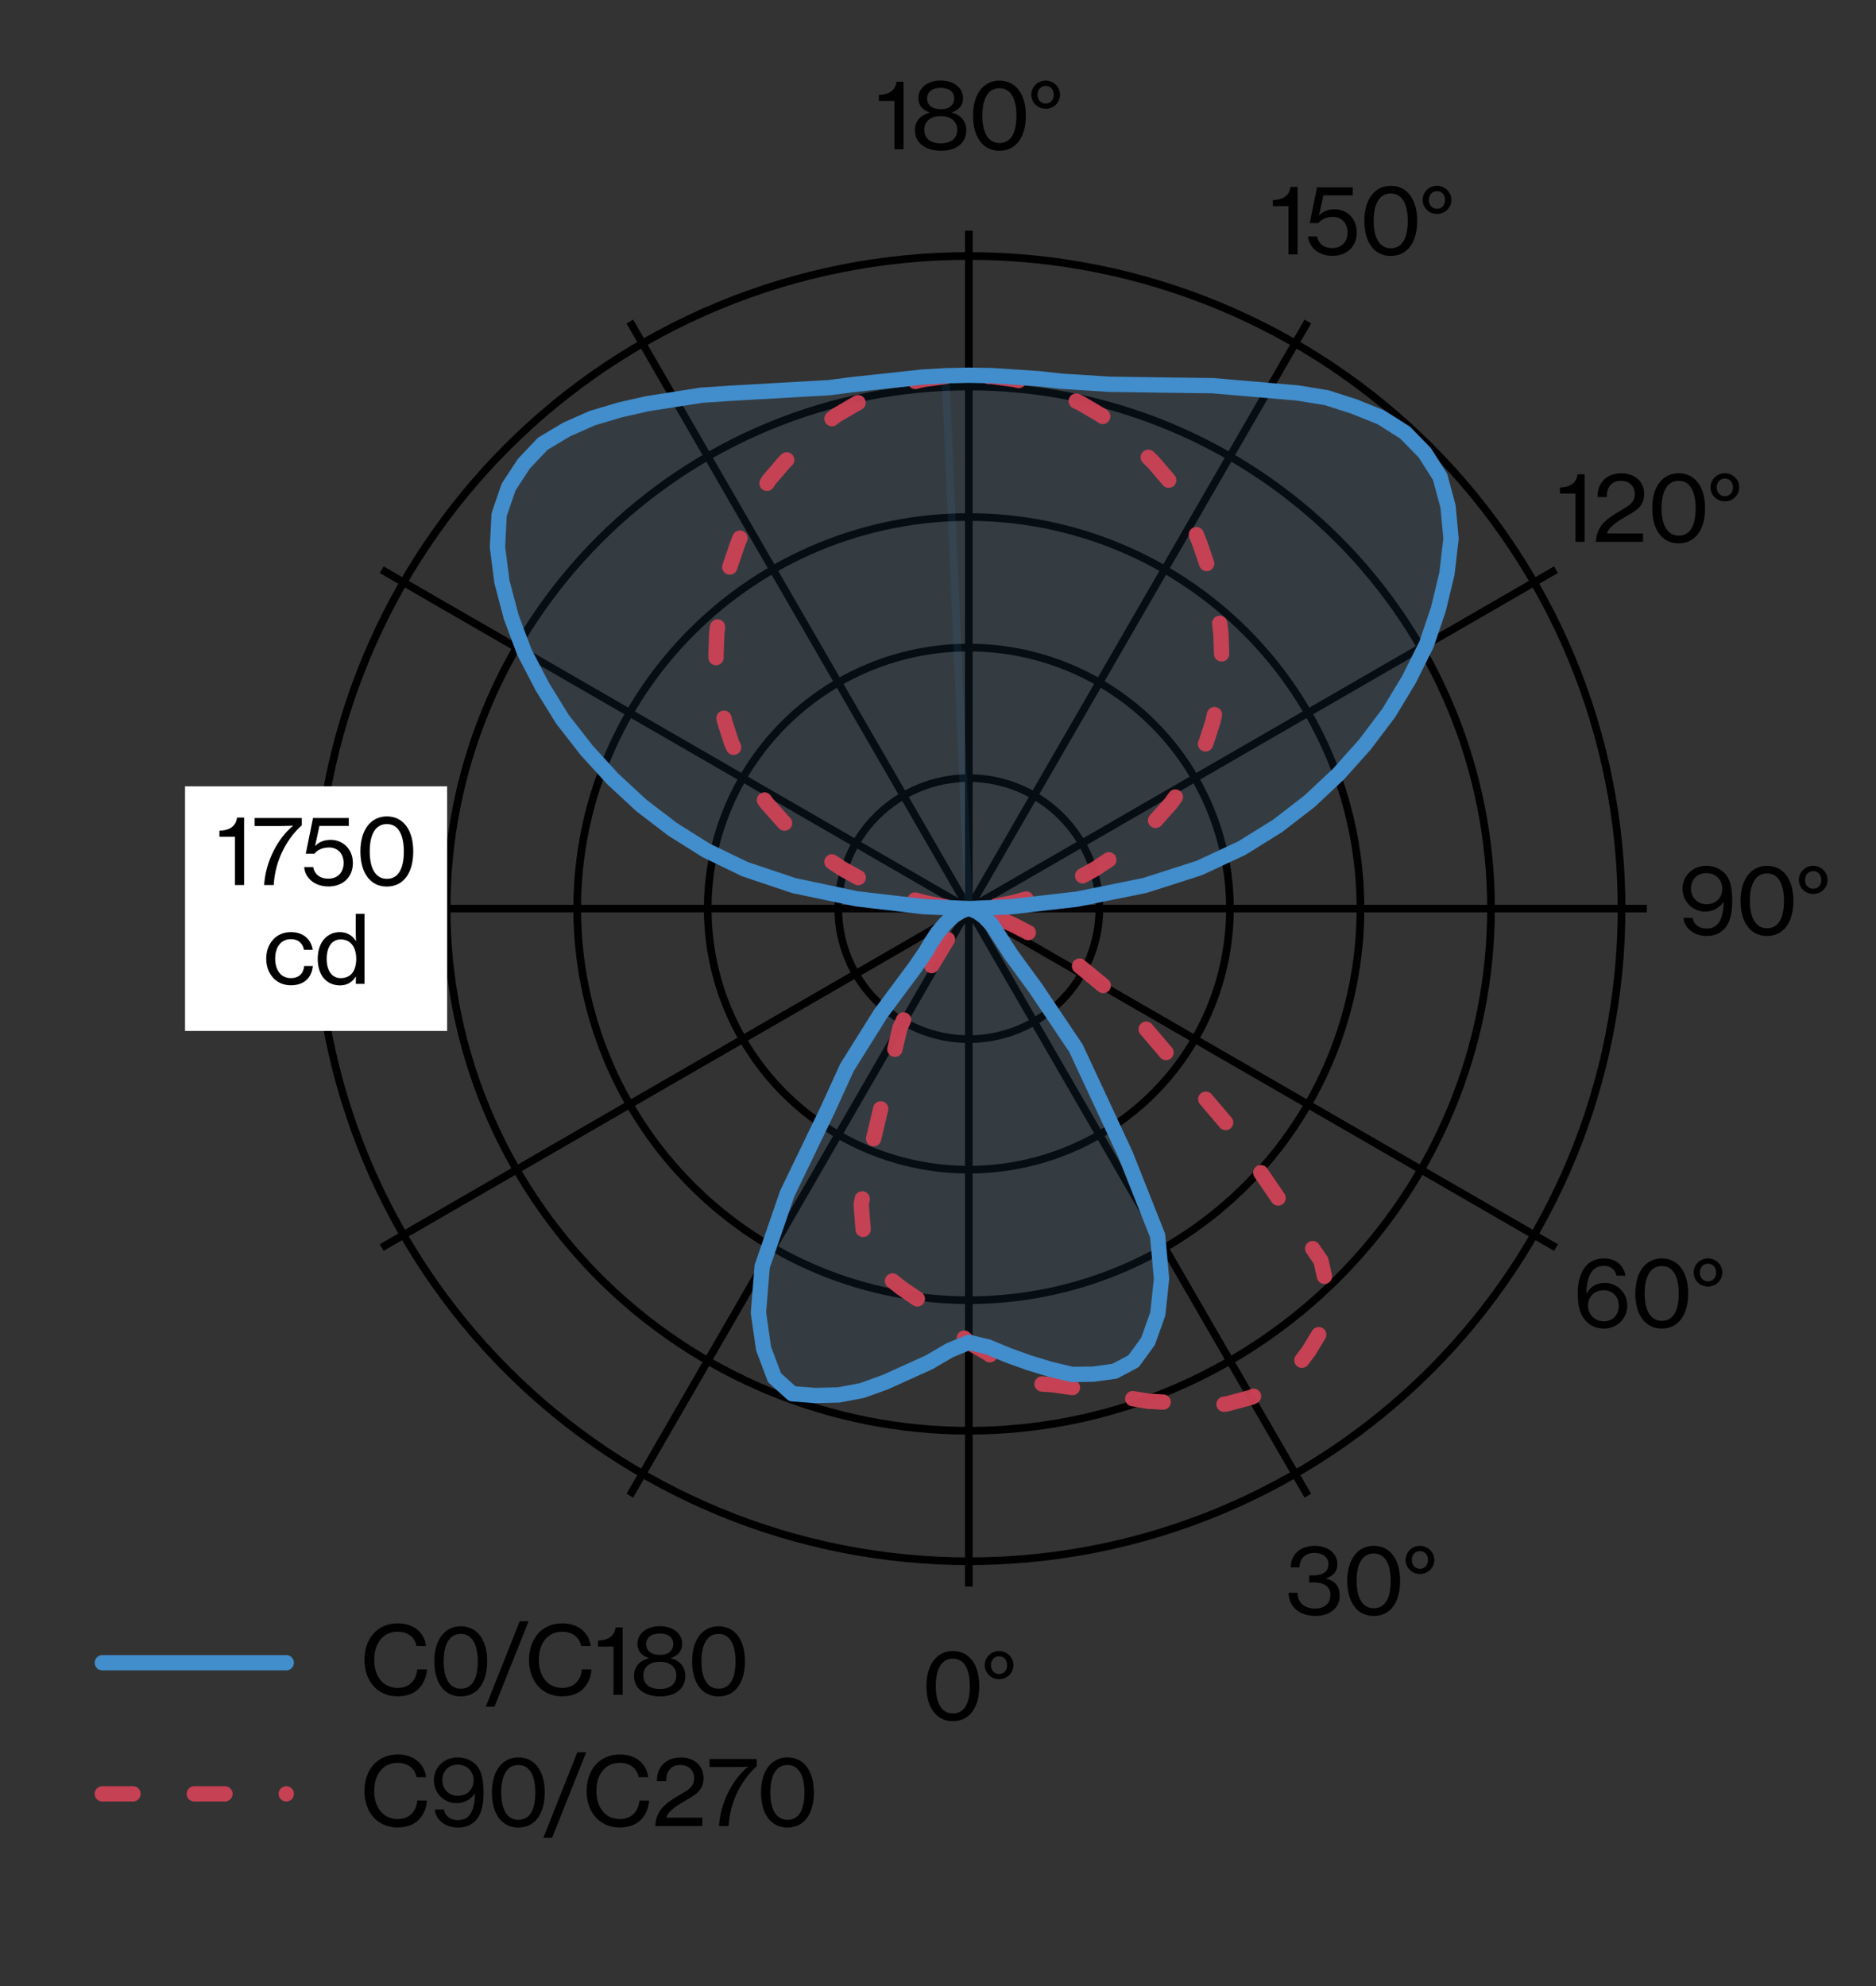 <?xml version="1.0" encoding="utf-8" standalone="no"?>
<!DOCTYPE svg PUBLIC "-//W3C//DTD SVG 1.1//EN"
  "http://www.w3.org/Graphics/SVG/1.1/DTD/svg11.dtd">
<svg xmlns:xlink="http://www.w3.org/1999/xlink" width="244.8pt" height="259.2pt" viewBox="0 0 244.8 259.2" xmlns="http://www.w3.org/2000/svg" version="1.1">
 <rect x="0" y="0" width="244.8" height="259.2" fill="#333333" stroke="none"/>
 <defs>
  <style type="text/css">*{stroke-linejoin: round; stroke-linecap: butt}</style>
 </defs>
 <g id="figure_1">
  <g id="axes_1">
   <g id="matplotlib.axis_1">
    <g id="xtick_1">
     <g id="line2d_1">
      <path d="M 126.422 118.585 
L 126.422 207.063 
" clip-path="url(#p88e55bfd1d)" style="fill: none; stroke: #000000; stroke-linecap: square"/>
     </g>
     <g id="text_1">
      <!-- 0° -->
      <g transform="translate(120.24 224.435) scale(0.12 -0.12)">
       <defs>
        <path id="NHaasGroteskTXPro-55Rg-30" d="M 2131 -102 
C 3277 -102 3930 832 3930 2285 
C 3930 3770 3232 4666 2138 4666 
C 1050 4666 339 3757 339 2285 
C 339 832 1005 -102 2131 -102 
z
M 2138 422 
C 1357 422 973 1152 973 2285 
C 973 3430 1357 4147 2138 4147 
C 2912 4147 3290 3418 3290 2285 
C 3290 1133 2931 422 2138 422 
z
" transform="scale(0.016)"/>
        <path id="NHaasGroteskTXPro-55Rg-b0" d="M 1222 2752 
C 1766 2752 2202 3174 2202 3706 
C 2202 4237 1766 4666 1222 4666 
C 685 4666 250 4237 250 3706 
C 250 3174 685 2752 1222 2752 
z
M 1222 3104 
C 896 3104 672 3360 672 3706 
C 672 4045 896 4307 1222 4307 
C 1562 4307 1773 4045 1773 3706 
C 1773 3360 1562 3104 1222 3104 
z
" transform="scale(0.016)"/>
       </defs>
       <use xlink:href="#NHaasGroteskTXPro-55Rg-30"/>
       <use xlink:href="#NHaasGroteskTXPro-55Rg-b0" transform="translate(64.825 0)"/>
      </g>
     </g>
    </g>
    <g id="xtick_2">
     <g id="line2d_2">
      <path d="M 126.422 118.585 
L 170.661 195.209 
" clip-path="url(#p88e55bfd1d)" style="fill: none; stroke: #000000; stroke-linecap: square"/>
     </g>
     <g id="text_2">
      <!-- 30° -->
      <g transform="translate(167.801 210.706) scale(0.12 -0.12)">
       <defs>
        <path id="NHaasGroteskTXPro-55Rg-33" d="M 2003 -102 
C 2931 -102 3654 390 3654 1280 
C 3654 1869 3373 2272 2739 2438 
L 2739 2458 
C 3187 2605 3494 2899 3494 3411 
C 3494 4198 2816 4666 1958 4666 
C 941 4666 333 4058 326 3200 
L 922 3200 
C 928 3770 1299 4186 1939 4186 
C 2470 4186 2893 3898 2893 3418 
C 2893 2944 2541 2656 1862 2656 
L 1581 2656 
L 1581 2182 
L 1869 2182 
C 2605 2182 3021 1888 3021 1331 
C 3021 710 2592 403 1984 403 
C 1248 403 800 806 781 1478 
L 179 1478 
C 186 973 384 576 717 307 
C 1043 38 1491 -102 2003 -102 
z
" transform="scale(0.016)"/>
       </defs>
       <use xlink:href="#NHaasGroteskTXPro-55Rg-33"/>
       <use xlink:href="#NHaasGroteskTXPro-55Rg-30" transform="translate(61.3 0)"/>
       <use xlink:href="#NHaasGroteskTXPro-55Rg-b0" transform="translate(126.125 0)"/>
      </g>
     </g>
    </g>
    <g id="xtick_3">
     <g id="line2d_3">
      <path d="M 126.422 118.585 
L 203.046 162.824 
" clip-path="url(#p88e55bfd1d)" style="fill: none; stroke: #000000; stroke-linecap: square"/>
     </g>
     <g id="text_3">
      <!-- 60° -->
      <g transform="translate(205.233 173.196) scale(0.12 -0.12)">
       <defs>
        <path id="NHaasGroteskTXPro-55Rg-36" d="M 2138 -102 
C 3014 -102 3712 602 3706 1466 
C 3699 2317 3027 3002 2189 3002 
C 1638 3002 1235 2784 934 2285 
L 922 2285 
C 954 3469 1280 4160 2138 4160 
C 2650 4160 2925 3808 2970 3494 
L 3578 3494 
C 3494 4058 3040 4666 2125 4666 
C 1536 4666 1094 4435 794 4026 
C 493 3610 339 3014 339 2304 
C 339 1389 499 768 973 333 
C 1248 64 1626 -102 2138 -102 
z
M 2125 390 
C 1510 390 1037 826 1037 1453 
C 1037 2086 1472 2502 2106 2502 
C 2688 2502 3130 2074 3130 1446 
C 3130 819 2701 390 2125 390 
z
" transform="scale(0.016)"/>
       </defs>
       <use xlink:href="#NHaasGroteskTXPro-55Rg-36"/>
       <use xlink:href="#NHaasGroteskTXPro-55Rg-30" transform="translate(62.6 0)"/>
       <use xlink:href="#NHaasGroteskTXPro-55Rg-b0" transform="translate(127.425 0)"/>
      </g>
     </g>
    </g>
    <g id="xtick_4">
     <g id="line2d_4">
      <path d="M 126.422 118.585 
L 214.9 118.585 
" clip-path="url(#p88e55bfd1d)" style="fill: none; stroke: #000000; stroke-linecap: square"/>
     </g>
     <g id="text_4">
      <!-- 90° -->
      <g transform="translate(218.963 121.957) scale(0.12 -0.12)">
       <defs>
        <path id="NHaasGroteskTXPro-55Rg-39" d="M 1952 -102 
C 2406 -102 2784 32 3059 288 
C 3501 685 3686 1357 3686 2266 
C 3686 3264 3520 3917 3002 4314 
C 2733 4518 2381 4666 1926 4666 
C 992 4666 301 3968 307 3104 
C 314 2246 992 1555 1837 1555 
C 2374 1555 2797 1798 3091 2202 
L 3104 2202 
C 3078 1485 2963 998 2701 710 
C 2522 506 2278 403 1939 403 
C 1357 403 1050 749 992 1126 
L 371 1126 
C 429 454 1050 -102 1952 -102 
z
M 1920 2054 
C 1344 2054 883 2496 883 3117 
C 883 3744 1312 4173 1926 4173 
C 2528 4173 3008 3744 3008 3117 
C 3008 2490 2586 2054 1920 2054 
z
" transform="scale(0.016)"/>
       </defs>
       <use xlink:href="#NHaasGroteskTXPro-55Rg-39"/>
       <use xlink:href="#NHaasGroteskTXPro-55Rg-30" transform="translate(62.6 0)"/>
       <use xlink:href="#NHaasGroteskTXPro-55Rg-b0" transform="translate(127.425 0)"/>
      </g>
     </g>
    </g>
    <g id="xtick_5">
     <g id="line2d_5">
      <path d="M 126.422 118.585 
L 203.046 74.346 
" clip-path="url(#p88e55bfd1d)" style="fill: none; stroke: #000000; stroke-linecap: square"/>
     </g>
     <g id="text_5">
      <!-- 120° -->
      <g transform="translate(203.029 70.718) scale(0.12 -0.12)">
       <defs>
        <path id="NHaasGroteskTXPro-55Rg-31" d="M 1331 0 
L 1952 0 
L 1952 4589 
L 1472 4589 
C 1389 3923 851 3706 275 3693 
L 275 3283 
L 1331 3283 
L 1331 0 
z
" transform="scale(0.016)"/>
        <path id="NHaasGroteskTXPro-55Rg-32" d="M 256 0 
L 3456 0 
L 3456 570 
L 1011 570 
L 1024 621 
C 1203 1094 1824 1440 2298 1728 
C 2982 2118 3539 2413 3539 3258 
C 3539 4064 2938 4659 2003 4659 
C 1504 4659 1069 4506 787 4205 
C 512 3923 365 3558 365 3046 
L 998 3046 
C 998 3430 1075 3680 1254 3866 
C 1421 4051 1645 4147 1952 4147 
C 2534 4147 2899 3782 2899 3245 
C 2899 2720 2566 2490 1997 2163 
C 1562 1901 1088 1638 742 1254 
C 467 941 282 550 256 0 
z
" transform="scale(0.016)"/>
       </defs>
       <use xlink:href="#NHaasGroteskTXPro-55Rg-31"/>
       <use xlink:href="#NHaasGroteskTXPro-55Rg-32" transform="translate(39.4 0)"/>
       <use xlink:href="#NHaasGroteskTXPro-55Rg-30" transform="translate(99.325 0)"/>
       <use xlink:href="#NHaasGroteskTXPro-55Rg-b0" transform="translate(164.15 0)"/>
      </g>
     </g>
    </g>
    <g id="xtick_6">
     <g id="line2d_6">
      <path d="M 126.422 118.585 
L 170.661 41.961 
" clip-path="url(#p88e55bfd1d)" style="fill: none; stroke: #000000; stroke-linecap: square"/>
     </g>
     <g id="text_6">
      <!-- 150° -->
      <g transform="translate(165.575 33.209) scale(0.12 -0.12)">
       <defs>
        <path id="NHaasGroteskTXPro-55Rg-35" d="M 1862 -96 
C 2810 -96 3514 512 3514 1491 
C 3514 2496 2784 3072 2016 3072 
C 1549 3072 1216 2925 960 2662 
L 947 2662 
L 1242 4019 
L 3238 4019 
L 3238 4557 
L 806 4557 
L 314 2131 
L 902 2131 
C 1075 2349 1395 2554 1901 2554 
C 2445 2554 2886 2163 2886 1504 
C 2886 858 2483 435 1850 435 
C 1229 435 909 762 813 1222 
L 205 1222 
C 262 486 902 -96 1862 -96 
z
" transform="scale(0.016)"/>
       </defs>
       <use xlink:href="#NHaasGroteskTXPro-55Rg-31"/>
       <use xlink:href="#NHaasGroteskTXPro-55Rg-35" transform="translate(39.4 0)"/>
       <use xlink:href="#NHaasGroteskTXPro-55Rg-30" transform="translate(98.4 0)"/>
       <use xlink:href="#NHaasGroteskTXPro-55Rg-b0" transform="translate(163.225 0)"/>
      </g>
     </g>
    </g>
    <g id="xtick_7">
     <g id="line2d_7">
      <path d="M 126.422 118.585 
L 126.422 30.107 
" clip-path="url(#p88e55bfd1d)" style="fill: none; stroke: #000000; stroke-linecap: square"/>
     </g>
     <g id="text_7">
      <!-- 180° -->
      <g transform="translate(114.16 19.479) scale(0.12 -0.12)">
       <defs>
        <path id="NHaasGroteskTXPro-55Rg-38" d="M 2029 -102 
C 2899 -102 3750 288 3750 1306 
C 3750 1920 3354 2342 2771 2490 
L 2771 2509 
C 3258 2662 3533 3008 3533 3475 
C 3533 4205 2874 4672 2010 4672 
C 1152 4672 493 4198 493 3469 
C 493 3002 768 2656 1261 2509 
L 1261 2490 
C 678 2330 262 1952 262 1306 
C 262 294 1158 -102 2029 -102 
z
M 2010 2720 
C 1440 2720 1088 2995 1088 3450 
C 1088 3904 1440 4173 2010 4173 
C 2579 4173 2931 3904 2931 3450 
C 2931 2995 2579 2720 2010 2720 
z
M 2029 403 
C 1318 403 896 736 896 1312 
C 896 1888 1312 2253 2010 2253 
C 2714 2253 3136 1888 3136 1312 
C 3136 742 2714 403 2029 403 
z
" transform="scale(0.016)"/>
       </defs>
       <use xlink:href="#NHaasGroteskTXPro-55Rg-31"/>
       <use xlink:href="#NHaasGroteskTXPro-55Rg-38" transform="translate(39.4 0)"/>
       <use xlink:href="#NHaasGroteskTXPro-55Rg-30" transform="translate(101.325 0)"/>
       <use xlink:href="#NHaasGroteskTXPro-55Rg-b0" transform="translate(166.15 0)"/>
      </g>
     </g>
    </g>
    <g id="xtick_8">
     <g id="line2d_8">
      <path d="M 126.422 118.585 
L 82.183 41.961 
" clip-path="url(#p88e55bfd1d)" style="fill: none; stroke: #000000; stroke-linecap: square"/>
     </g>
    </g>
    <g id="xtick_9">
     <g id="line2d_9">
      <path d="M 126.422 118.585 
L 49.798 74.346 
" clip-path="url(#p88e55bfd1d)" style="fill: none; stroke: #000000; stroke-linecap: square"/>
     </g>
    </g>
    <g id="xtick_10">
     <g id="line2d_10">
      <path d="M 126.422 118.585 
L 37.944 118.585 
" clip-path="url(#p88e55bfd1d)" style="fill: none; stroke: #000000; stroke-linecap: square"/>
     </g>
    </g>
    <g id="xtick_11">
     <g id="line2d_11">
      <path d="M 126.422 118.585 
L 49.798 162.824 
" clip-path="url(#p88e55bfd1d)" style="fill: none; stroke: #000000; stroke-linecap: square"/>
     </g>
    </g>
    <g id="xtick_12">
     <g id="line2d_12">
      <path d="M 126.422 118.585 
L 82.183 195.209 
" clip-path="url(#p88e55bfd1d)" style="fill: none; stroke: #000000; stroke-linecap: square"/>
     </g>
    </g>
   </g>
   <g id="matplotlib.axis_2">
    <g id="ytick_1">
     <g id="line2d_13">
      <path d="M 126.422 135.62 
C 128.659 135.62 130.874 135.18 132.941 134.324 
C 135.008 133.468 136.886 132.213 138.468 130.631 
C 140.05 129.049 141.305 127.171 142.161 125.104 
C 143.017 123.037 143.457 120.822 143.457 118.585 
C 143.457 116.348 143.017 114.133 142.161 112.066 
C 141.305 109.999 140.05 108.121 138.468 106.539 
C 136.886 104.957 135.008 103.702 132.941 102.846 
C 130.874 101.99 128.659 101.55 126.422 101.55 
C 124.185 101.55 121.97 101.99 119.903 102.846 
C 117.836 103.702 115.958 104.957 114.376 106.539 
C 112.794 108.121 111.539 109.999 110.683 112.066 
C 109.827 114.133 109.387 116.348 109.387 118.585 
C 109.387 120.822 109.827 123.037 110.683 125.104 
C 111.539 127.171 112.794 129.049 114.376 130.631 
C 115.958 132.213 117.836 133.468 119.903 134.324 
C 121.97 135.18 124.185 135.62 126.422 135.62 
" clip-path="url(#p88e55bfd1d)" style="fill: none; stroke: #000000; stroke-linecap: square"/>
     </g>
    </g>
    <g id="ytick_2">
     <g id="line2d_14">
      <path d="M 126.422 152.656 
C 130.896 152.656 135.327 151.775 139.46 150.062 
C 143.594 148.35 147.35 145.84 150.514 142.677 
C 153.677 139.513 156.187 135.757 157.899 131.623 
C 159.612 127.49 160.493 123.059 160.493 118.585 
C 160.493 114.111 159.612 109.68 157.899 105.547 
C 156.187 101.413 153.677 97.657 150.514 94.493 
C 147.35 91.33 143.594 88.82 139.46 87.108 
C 135.327 85.395 130.896 84.514 126.422 84.514 
C 121.948 84.514 117.517 85.395 113.384 87.108 
C 109.25 88.82 105.494 91.33 102.33 94.493 
C 99.167 97.657 96.657 101.413 94.945 105.547 
C 93.232 109.68 92.351 114.111 92.351 118.585 
C 92.351 123.059 93.232 127.49 94.945 131.623 
C 96.657 135.757 99.167 139.513 102.33 142.677 
C 105.494 145.84 109.25 148.35 113.384 150.062 
C 117.517 151.775 121.948 152.656 126.422 152.656 
" clip-path="url(#p88e55bfd1d)" style="fill: none; stroke: #000000; stroke-linecap: square"/>
     </g>
    </g>
    <g id="ytick_3">
     <g id="line2d_15">
      <path d="M 126.422 169.691 
C 133.133 169.691 139.779 168.369 145.98 165.801 
C 152.18 163.233 157.814 159.468 162.56 154.723 
C 167.305 149.977 171.07 144.343 173.638 138.143 
C 176.206 131.942 177.528 125.296 177.528 118.585 
C 177.528 111.874 176.206 105.228 173.638 99.027 
C 171.07 92.827 167.305 87.193 162.56 82.447 
C 157.814 77.702 152.18 73.937 145.98 71.369 
C 139.779 68.801 133.133 67.479 126.422 67.479 
C 119.711 67.479 113.065 68.801 106.864 71.369 
C 100.664 73.937 95.03 77.702 90.284 82.447 
C 85.539 87.193 81.774 92.827 79.206 99.027 
C 76.638 105.228 75.316 111.874 75.316 118.585 
C 75.316 125.296 76.638 131.942 79.206 138.143 
C 81.774 144.343 85.539 149.977 90.284 154.723 
C 95.03 159.468 100.664 163.233 106.864 165.801 
C 113.065 168.369 119.711 169.691 126.422 169.691 
" clip-path="url(#p88e55bfd1d)" style="fill: none; stroke: #000000; stroke-linecap: square"/>
     </g>
    </g>
    <g id="ytick_4">
     <g id="line2d_16">
      <path d="M 126.422 186.727 
C 135.37 186.727 144.232 184.964 152.499 181.54 
C 160.766 178.115 168.278 173.096 174.606 166.769 
C 180.933 160.441 185.952 152.929 189.377 144.662 
C 192.801 136.395 194.564 127.533 194.564 118.585 
C 194.564 109.637 192.801 100.775 189.377 92.508 
C 185.952 84.241 180.933 76.729 174.606 70.401 
C 168.278 64.074 160.766 59.055 152.499 55.63 
C 144.232 52.206 135.37 50.443 126.422 50.443 
C 117.474 50.443 108.612 52.206 100.345 55.63 
C 92.078 59.055 84.566 64.074 78.238 70.401 
C 71.911 76.729 66.892 84.241 63.467 92.508 
C 60.043 100.775 58.28 109.637 58.28 118.585 
C 58.28 127.533 60.043 136.395 63.467 144.662 
C 66.892 152.929 71.911 160.441 78.238 166.769 
C 84.566 173.096 92.078 178.115 100.345 181.54 
C 108.612 184.964 117.474 186.727 126.422 186.727 
" clip-path="url(#p88e55bfd1d)" style="fill: none; stroke: #000000; stroke-linecap: square"/>
     </g>
    </g>
    <g id="ytick_5">
     <g id="line2d_17">
      <path d="M 126.422 203.762 
C 137.607 203.762 148.684 201.559 159.018 197.278 
C 169.352 192.998 178.742 186.724 186.651 178.814 
C 194.561 170.905 200.835 161.515 205.115 151.181 
C 209.396 140.847 211.599 129.77 211.599 118.585 
C 211.599 107.4 209.396 96.323 205.115 85.989 
C 200.835 75.655 194.561 66.265 186.651 58.356 
C 178.742 50.446 169.352 44.172 159.018 39.892 
C 148.684 35.611 137.607 33.408 126.422 33.408 
C 115.237 33.408 104.16 35.611 93.826 39.892 
C 83.492 44.172 74.102 50.446 66.193 58.356 
C 58.283 66.265 52.009 75.655 47.729 85.989 
C 43.448 96.323 41.245 107.4 41.245 118.585 
C 41.245 129.77 43.448 140.847 47.729 151.181 
C 52.009 161.515 58.283 170.905 66.193 178.814 
C 74.102 186.724 83.492 192.998 93.826 197.278 
C 104.16 201.559 115.237 203.762 126.422 203.762 
" clip-path="url(#p88e55bfd1d)" style="fill: none; stroke: #000000; stroke-linecap: square"/>
     </g>
     <g id="text_8">
      <g id="patch_1">
       <path d="M 24.146 134.551 
L 58.344 134.551 
L 58.344 102.619 
L 24.146 102.619 
z
" style="fill: #ffffff"/>
      </g>
      <!-- 1750 -->
      <g transform="translate(28.106 115.508) scale(0.12 -0.12)">
       <defs>
        <path id="NHaasGroteskTXPro-55Rg-37" d="M 851 0 
L 1504 0 
C 1594 1786 2490 3245 3411 4064 
L 3411 4557 
L 205 4557 
L 205 4013 
L 1978 4013 
C 2458 4013 2816 4038 2816 4038 
L 2816 4026 
C 1786 3194 947 1600 851 0 
z
" transform="scale(0.016)"/>
       </defs>
       <use xlink:href="#NHaasGroteskTXPro-55Rg-31"/>
       <use xlink:href="#NHaasGroteskTXPro-55Rg-37" transform="translate(39.4 0)"/>
       <use xlink:href="#NHaasGroteskTXPro-55Rg-35" transform="translate(93.275 0)"/>
       <use xlink:href="#NHaasGroteskTXPro-55Rg-30" transform="translate(152.275 0)"/>
      </g>
      <!-- cd -->
      <g transform="translate(34.309 128.407) scale(0.12 -0.12)">
       <defs>
        <path id="NHaasGroteskTXPro-55Rg-63" d="M 1901 -96 
C 2771 -96 3315 397 3392 1216 
L 2803 1216 
C 2758 704 2438 390 1901 390 
C 1197 390 832 973 832 1715 
C 832 2458 1197 3040 1901 3040 
C 2400 3040 2707 2765 2790 2317 
L 3386 2317 
C 3264 3053 2726 3520 1901 3520 
C 870 3520 224 2714 224 1715 
C 224 710 870 -96 1901 -96 
z
" transform="scale(0.016)"/>
        <path id="NHaasGroteskTXPro-55Rg-64" d="M 1741 -102 
C 2221 -102 2586 122 2803 493 
L 2816 493 
L 2816 0 
L 3405 0 
L 3405 4762 
L 2810 4762 
L 2810 3546 
C 2810 3315 2816 3066 2829 2912 
L 2816 2912 
C 2598 3277 2214 3520 1728 3520 
C 877 3520 224 2842 224 1709 
C 224 602 813 -102 1741 -102 
z
M 1786 390 
C 1152 390 832 947 832 1702 
C 832 2458 1152 3021 1786 3021 
C 2477 3021 2842 2477 2842 1702 
C 2842 947 2522 390 1786 390 
z
" transform="scale(0.016)"/>
       </defs>
       <use xlink:href="#NHaasGroteskTXPro-55Rg-63"/>
       <use xlink:href="#NHaasGroteskTXPro-55Rg-64" transform="translate(56 0)"/>
      </g>
     </g>
    </g>
   </g>
   <g id="FillBetweenPolyCollection_1">
    <defs>
     <path id="mc58643b77b" d="M 126.422 -140.615 
L 123.385 -210.164 
L 120.353 -209.985 
L 117.33 -209.673 
L 114.308 -209.314 
L 111.26 -209.004 
L 108.203 -208.609 
L 105.032 -208.455 
L 101.793 -208.284 
L 98.462 -208.117 
L 95.066 -207.859 
L 91.54 -207.622 
L 88.064 -207.053 
L 84.443 -206.51 
L 80.853 -205.694 
L 77.3 -204.632 
L 73.948 -203.151 
L 70.827 -201.287 
L 68.358 -198.679 
L 66.37 -195.642 
L 65.134 -192.042 
L 64.916 -187.81 
L 65.496 -183.276 
L 66.713 -178.654 
L 68.42 -174.102 
L 70.762 -169.59 
L 73.378 -165.35 
L 76.556 -161.27 
L 79.985 -157.517 
L 83.678 -154.092 
L 87.74 -150.98 
L 92.139 -148.215 
L 97.198 -145.768 
L 103.58 -143.622 
L 111.769 -141.897 
L 120.486 -140.874 
L 126.267 -140.615 
L 126.422 -140.615 
L 126.422 -140.615 
L 126.407 -140.613 
L 126.207 -140.577 
L 125.954 -140.511 
L 125.73 -140.429 
L 125.469 -140.314 
L 125.167 -140.158 
L 124.836 -139.958 
L 124.487 -139.713 
L 124.136 -139.425 
L 123.749 -139.072 
L 123.339 -138.651 
L 122.89 -138.142 
L 122.372 -137.508 
L 121.865 -136.791 
L 121.374 -135.989 
L 120.831 -135.024 
L 119.436 -132.991 
L 114.908 -126.893 
L 110.539 -119.915 
L 107.923 -114.196 
L 102.72 -103.41 
L 99.457 -93.911 
L 98.968 -87.877 
L 99.641 -83.184 
L 101.066 -79.4 
L 103.377 -77.3 
L 106.385 -77.067 
L 109.415 -77.143 
L 112.478 -77.717 
L 115.525 -78.815 
L 118.453 -80.085 
L 121.242 -81.404 
L 123.905 -82.964 
L 126.422 -84.003 
L 126.422 -84.003 
L 128.92 -83.413 
L 131.521 -82.328 
L 134.223 -81.357 
L 137.022 -80.502 
L 139.901 -79.817 
L 142.701 -79.861 
L 145.458 -80.241 
L 147.921 -81.547 
L 149.812 -84.148 
L 151.084 -87.728 
L 151.569 -92.307 
L 151.057 -97.946 
L 146.858 -108.536 
L 142.748 -117.298 
L 140.397 -122.403 
L 135.135 -130.231 
L 131.978 -134.551 
L 131.144 -135.893 
L 130.664 -136.728 
L 130.26 -137.395 
L 129.831 -137.999 
L 129.426 -138.512 
L 129.05 -138.941 
L 128.722 -139.287 
L 128.39 -139.591 
L 128.091 -139.837 
L 127.795 -140.046 
L 127.51 -140.219 
L 127.264 -140.35 
L 127.034 -140.451 
L 126.835 -140.524 
L 126.615 -140.581 
L 126.429 -140.614 
L 126.422 -140.615 
L 126.422 -140.615 
L 126.588 -140.615 
L 131.91 -140.855 
L 140.579 -141.854 
L 149.395 -143.639 
L 156.501 -145.919 
L 162.053 -148.514 
L 166.714 -151.411 
L 170.89 -154.636 
L 174.66 -158.172 
L 178.1 -162.021 
L 181.234 -166.174 
L 183.855 -170.513 
L 186.139 -175.093 
L 187.681 -179.641 
L 188.807 -184.297 
L 189.347 -188.899 
L 188.958 -193.089 
L 187.917 -196.965 
L 185.918 -200.111 
L 183.35 -202.741 
L 180.218 -204.726 
L 176.704 -206.144 
L 173.114 -207.298 
L 169.297 -207.916 
L 165.489 -208.281 
L 161.872 -208.713 
L 158.247 -208.864 
L 154.732 -208.961 
L 151.295 -208.954 
L 147.981 -208.991 
L 144.759 -209.05 
L 141.637 -209.244 
L 138.558 -209.441 
L 135.527 -209.774 
L 132.491 -209.981 
L 129.459 -210.18 
L 126.422 -210.231 
L 123.385 -210.164 
L 126.422 -140.615 
L 126.422 -140.615 
L 126.422 -140.615 
L 126.422 -140.615 
L 126.422 -140.615 
L 126.422 -140.615 
L 126.422 -140.615 
L 126.422 -140.615 
L 126.422 -140.615 
L 126.422 -140.615 
L 126.422 -140.615 
L 126.422 -140.615 
L 126.422 -140.615 
L 126.422 -140.615 
L 126.422 -140.615 
L 126.422 -140.615 
L 126.422 -140.615 
L 126.422 -140.615 
L 126.422 -140.615 
L 126.422 -140.615 
L 126.422 -140.615 
L 126.422 -140.615 
L 126.422 -140.615 
L 126.422 -140.615 
L 126.422 -140.615 
L 126.422 -140.615 
L 126.422 -140.615 
L 126.422 -140.615 
L 126.422 -140.615 
L 126.422 -140.615 
L 126.422 -140.615 
L 126.422 -140.615 
L 126.422 -140.615 
L 126.422 -140.615 
L 126.422 -140.615 
L 126.422 -140.615 
L 126.422 -140.615 
L 126.422 -140.615 
L 126.422 -140.615 
L 126.422 -140.615 
L 126.422 -140.615 
L 126.422 -140.615 
L 126.422 -140.615 
L 126.422 -140.615 
L 126.422 -140.615 
L 126.422 -140.615 
L 126.422 -140.615 
L 126.422 -140.615 
L 126.422 -140.615 
L 126.422 -140.615 
L 126.422 -140.615 
L 126.422 -140.615 
L 126.422 -140.615 
L 126.422 -140.615 
L 126.422 -140.615 
L 126.422 -140.615 
L 126.422 -140.615 
L 126.422 -140.615 
L 126.422 -140.615 
L 126.422 -140.615 
L 126.422 -140.615 
L 126.422 -140.615 
L 126.422 -140.615 
L 126.422 -140.615 
L 126.422 -140.615 
L 126.422 -140.615 
L 126.422 -140.615 
L 126.422 -140.615 
L 126.422 -140.615 
L 126.422 -140.615 
L 126.422 -140.615 
L 126.422 -140.615 
L 126.422 -140.615 
L 126.422 -140.615 
L 126.422 -140.615 
L 126.422 -140.615 
L 126.422 -140.615 
L 126.422 -140.615 
L 126.422 -140.615 
L 126.422 -140.615 
L 126.422 -140.615 
L 126.422 -140.615 
L 126.422 -140.615 
L 126.422 -140.615 
L 126.422 -140.615 
L 126.422 -140.615 
L 126.422 -140.615 
L 126.422 -140.615 
L 126.422 -140.615 
L 126.422 -140.615 
L 126.422 -140.615 
L 126.422 -140.615 
L 126.422 -140.615 
L 126.422 -140.615 
L 126.422 -140.615 
L 126.422 -140.615 
L 126.422 -140.615 
L 126.422 -140.615 
L 126.422 -140.615 
L 126.422 -140.615 
L 126.422 -140.615 
L 126.422 -140.615 
L 126.422 -140.615 
L 126.422 -140.615 
L 126.422 -140.615 
L 126.422 -140.615 
L 126.422 -140.615 
L 126.422 -140.615 
L 126.422 -140.615 
L 126.422 -140.615 
L 126.422 -140.615 
L 126.422 -140.615 
L 126.422 -140.615 
L 126.422 -140.615 
L 126.422 -140.615 
L 126.422 -140.615 
L 126.422 -140.615 
L 126.422 -140.615 
L 126.422 -140.615 
L 126.422 -140.615 
L 126.422 -140.615 
L 126.422 -140.615 
L 126.422 -140.615 
L 126.422 -140.615 
L 126.422 -140.615 
L 126.422 -140.615 
L 126.422 -140.615 
L 126.422 -140.615 
L 126.422 -140.615 
L 126.422 -140.615 
L 126.422 -140.615 
L 126.422 -140.615 
L 126.422 -140.615 
L 126.422 -140.615 
L 126.422 -140.615 
L 126.422 -140.615 
L 126.422 -140.615 
L 126.422 -140.615 
L 126.422 -140.615 
L 126.422 -140.615 
L 126.422 -140.615 
L 126.422 -140.615 
L 126.422 -140.615 
L 126.422 -140.615 
L 126.422 -140.615 
L 126.422 -140.615 
L 126.422 -140.615 
z
" style="stroke: #428dcb; stroke-opacity: 0.1"/>
    </defs>
    <g clip-path="url(#p88e55bfd1d)">
     <use xlink:href="#mc58643b77b" x="0" y="259.2" style="fill: #428dcb; fill-opacity: 0.1; stroke: #428dcb; stroke-opacity: 0.1"/>
    </g>
   </g>
   <g id="line2d_18">
    <path d="M 123.39 49.141 
L 120.382 49.546 
L 117.431 50.294 
L 114.56 51.312 
L 111.802 52.638 
L 109.166 54.184 
L 106.703 56.045 
L 102.308 60.368 
L 100.344 62.662 
L 98.705 65.341 
L 97.341 68.215 
L 96.199 71.145 
L 95.221 74.025 
L 94.455 76.925 
L 93.872 79.793 
L 93.528 82.688 
L 93.426 85.589 
L 93.562 88.474 
L 93.97 91.355 
L 94.555 94.133 
L 95.451 96.899 
L 96.663 99.626 
L 98.223 102.304 
L 100.093 104.879 
L 102.279 107.327 
L 104.649 109.566 
L 107.222 111.597 
L 109.893 113.373 
L 112.647 114.894 
L 115.417 116.145 
L 118.204 117.136 
L 120.86 117.853 
L 123.201 118.303 
L 124.929 118.52 
L 126.422 118.585 
L 126.402 118.607 
L 125.869 119.306 
L 123.726 122.436 
L 119.755 129.05 
L 117.439 134.143 
L 114.009 148.553 
L 112.378 157.17 
L 112.743 161.97 
L 114.094 164.595 
L 115.769 166.636 
L 117.683 168.147 
L 121.839 170.971 
L 126.422 175.197 
L 126.422 175.197 
L 128.957 176.643 
L 131.704 178.961 
L 134.577 180.529 
L 137.379 180.727 
L 140.29 181.14 
L 143.36 181.798 
L 149.822 182.875 
L 153.129 183.062 
L 156.729 183.579 
L 160.074 183.23 
L 163.25 182.373 
L 166.184 180.999 
L 168.743 179.026 
L 170.76 176.368 
L 172.497 173.495 
L 173.622 170.095 
L 172.367 164.53 
L 160.544 147.217 
L 147.718 132.152 
L 144.339 128.929 
L 140.955 126.15 
L 137.955 123.963 
L 135.034 122.152 
L 132.19 120.684 
L 128.667 119.186 
L 126.706 118.622 
L 126.422 118.585 
L 126.49 118.585 
L 127.915 118.52 
L 129.643 118.303 
L 131.984 117.853 
L 134.64 117.136 
L 137.427 116.145 
L 140.197 114.894 
L 142.951 113.373 
L 145.622 111.597 
L 148.195 109.566 
L 150.565 107.327 
L 152.751 104.879 
L 154.621 102.304 
L 156.181 99.626 
L 157.393 96.899 
L 158.289 94.133 
L 158.874 91.355 
L 159.282 88.474 
L 159.418 85.589 
L 159.316 82.688 
L 158.972 79.793 
L 158.389 76.925 
L 157.623 74.025 
L 156.645 71.145 
L 155.503 68.215 
L 154.139 65.341 
L 152.5 62.662 
L 150.536 60.368 
L 146.141 56.045 
L 143.678 54.184 
L 141.042 52.638 
L 138.284 51.312 
L 135.413 50.294 
L 132.462 49.546 
L 129.454 49.141 
L 126.422 49.075 
L 123.39 49.141 
L 123.39 49.141 
" clip-path="url(#p88e55bfd1d)" style="fill: none; stroke-dasharray: 4,8; stroke-dashoffset: 0; stroke: #cb4255; stroke-opacity: 0.96; stroke-width: 2; stroke-linecap: round"/>
   </g>
   <g id="line2d_19">
    <path d="M 123.385 49.036 
L 120.353 49.215 
L 111.26 50.196 
L 108.203 50.591 
L 95.066 51.341 
L 91.54 51.578 
L 84.443 52.69 
L 80.853 53.506 
L 77.3 54.568 
L 73.948 56.049 
L 70.827 57.913 
L 68.358 60.521 
L 66.37 63.558 
L 65.134 67.158 
L 64.916 71.39 
L 65.496 75.924 
L 66.713 80.546 
L 68.42 85.098 
L 70.762 89.61 
L 73.378 93.85 
L 76.556 97.93 
L 79.985 101.683 
L 83.678 105.108 
L 87.74 108.22 
L 92.139 110.985 
L 97.198 113.432 
L 103.58 115.578 
L 111.769 117.303 
L 120.486 118.326 
L 126.422 118.585 
L 126.207 118.623 
L 125.469 118.886 
L 124.487 119.487 
L 123.339 120.549 
L 122.372 121.692 
L 121.374 123.211 
L 120.831 124.176 
L 119.436 126.209 
L 114.908 132.307 
L 110.539 139.285 
L 107.923 145.004 
L 102.72 155.79 
L 99.457 165.289 
L 98.968 171.323 
L 99.641 176.016 
L 101.066 179.8 
L 103.377 181.9 
L 106.385 182.133 
L 109.415 182.057 
L 112.478 181.483 
L 115.525 180.385 
L 121.242 177.796 
L 123.905 176.236 
L 126.422 175.197 
L 126.422 175.197 
L 128.92 175.787 
L 131.521 176.872 
L 134.223 177.843 
L 137.022 178.698 
L 139.901 179.383 
L 142.701 179.339 
L 145.458 178.959 
L 147.921 177.653 
L 149.812 175.052 
L 151.084 171.472 
L 151.569 166.893 
L 151.057 161.254 
L 146.858 150.664 
L 140.397 136.797 
L 135.135 128.969 
L 131.978 124.649 
L 129.426 120.688 
L 128.39 119.609 
L 127.51 118.981 
L 126.615 118.619 
L 126.422 118.585 
L 126.588 118.585 
L 131.91 118.345 
L 140.579 117.346 
L 149.395 115.561 
L 156.501 113.281 
L 162.053 110.686 
L 166.714 107.789 
L 170.89 104.564 
L 174.66 101.028 
L 178.1 97.179 
L 181.234 93.026 
L 183.855 88.687 
L 186.139 84.107 
L 187.681 79.559 
L 188.807 74.903 
L 189.347 70.301 
L 188.958 66.111 
L 187.917 62.235 
L 185.918 59.089 
L 183.35 56.459 
L 180.218 54.474 
L 176.704 53.056 
L 173.114 51.902 
L 169.297 51.284 
L 158.247 50.336 
L 151.295 50.246 
L 144.759 50.15 
L 138.558 49.759 
L 135.527 49.426 
L 129.459 49.02 
L 126.422 48.969 
L 123.385 49.036 
L 123.385 49.036 
" clip-path="url(#p88e55bfd1d)" style="fill: none; stroke: #428dcb; stroke-width: 2; stroke-linecap: round"/>
   </g>
   <g id="patch_2">
    <path d="M 126.422 207.063 
C 138.041 207.063 149.547 204.774 160.281 200.328 
C 171.015 195.882 180.77 189.364 188.985 181.148 
C 197.201 172.933 203.719 163.178 208.165 152.444 
C 212.611 141.71 214.9 130.204 214.9 118.585 
C 214.9 106.966 212.611 95.46 208.165 84.726 
C 203.719 73.992 197.201 64.237 188.985 56.022 
C 180.77 47.806 171.015 41.288 160.281 36.842 
C 149.547 32.396 138.041 30.107 126.422 30.107 
C 114.803 30.107 103.297 32.396 92.563 36.842 
C 81.829 41.288 72.074 47.806 63.859 56.022 
C 55.643 64.237 49.125 73.992 44.679 84.726 
C 40.233 95.46 37.944 106.966 37.944 118.585 
C 37.944 130.204 40.233 141.71 44.679 152.444 
C 49.125 163.178 55.643 172.933 63.859 181.148 
C 72.074 189.364 81.829 195.882 92.563 200.328 
C 103.297 204.774 114.803 207.063 126.422 207.063 
" style="fill: none; opacity: 0"/>
   </g>
   <g id="legend_1">
    <g id="line2d_20">
     <path d="M 13.353 217.005 
L 25.353 217.005 
L 37.353 217.005 
" style="fill: none; stroke: #428dcb; stroke-width: 2; stroke-linecap: round"/>
    </g>
    <g id="text_9">
     <!-- C0/C180 -->
     <g transform="translate(46.953 221.204) scale(0.12 -0.12)">
      <defs>
       <path id="NHaasGroteskTXPro-55Rg-43" d="M 2554 -96 
C 3168 -96 3654 77 3987 410 
C 4326 736 4550 1261 4557 1734 
L 3904 1734 
C 3846 1056 3430 474 2566 474 
C 1606 474 979 1242 979 2381 
C 979 3475 1549 4294 2560 4294 
C 3290 4294 3744 3904 3853 3322 
L 4506 3322 
C 4442 3776 4237 4166 3898 4442 
C 3578 4704 3130 4864 2573 4864 
C 1158 4864 314 3782 314 2381 
C 314 941 1197 -96 2554 -96 
z
" transform="scale(0.016)"/>
       <path id="NHaasGroteskTXPro-55Rg-2f" d="M -147 -800 
L 448 -800 
L 2765 5011 
L 2163 5011 
L -147 -800 
z
" transform="scale(0.016)"/>
      </defs>
      <use xlink:href="#NHaasGroteskTXPro-55Rg-43"/>
      <use xlink:href="#NHaasGroteskTXPro-55Rg-30" transform="translate(75.6 0)"/>
      <use xlink:href="#NHaasGroteskTXPro-55Rg-2f" transform="translate(139.3 0)"/>
      <use xlink:href="#NHaasGroteskTXPro-55Rg-43" transform="translate(178.975 0)"/>
      <use xlink:href="#NHaasGroteskTXPro-55Rg-31" transform="translate(254.575 0)"/>
      <use xlink:href="#NHaasGroteskTXPro-55Rg-38" transform="translate(293.975 0)"/>
      <use xlink:href="#NHaasGroteskTXPro-55Rg-30" transform="translate(355.9 0)"/>
     </g>
    </g>
    <g id="line2d_21">
     <path d="M 13.353 234.118 
L 25.353 234.118 
L 37.353 234.118 
" style="fill: none; stroke-dasharray: 4,8; stroke-dashoffset: 0; stroke: #cb4255; stroke-opacity: 0.96; stroke-width: 2; stroke-linecap: round"/>
    </g>
    <g id="text_10">
     <!-- C90/C270 -->
     <g transform="translate(46.953 238.318) scale(0.12 -0.12)">
      <use xlink:href="#NHaasGroteskTXPro-55Rg-43"/>
      <use xlink:href="#NHaasGroteskTXPro-55Rg-39" transform="translate(75.6 0)"/>
      <use xlink:href="#NHaasGroteskTXPro-55Rg-30" transform="translate(138.2 0)"/>
      <use xlink:href="#NHaasGroteskTXPro-55Rg-2f" transform="translate(201.9 0)"/>
      <use xlink:href="#NHaasGroteskTXPro-55Rg-43" transform="translate(241.575 0)"/>
      <use xlink:href="#NHaasGroteskTXPro-55Rg-32" transform="translate(317.175 0)"/>
      <use xlink:href="#NHaasGroteskTXPro-55Rg-37" transform="translate(376.975 0)"/>
      <use xlink:href="#NHaasGroteskTXPro-55Rg-30" transform="translate(430.85 0)"/>
     </g>
    </g>
   </g>
  </g>
 </g>
 <defs>
  <clipPath id="p88e55bfd1d">
   <path d="M 214.9 118.585 
C 214.9 106.966 212.611 95.46 208.165 84.726 
C 203.719 73.992 197.201 64.237 188.985 56.022 
C 180.77 47.806 171.015 41.288 160.281 36.842 
C 149.547 32.396 138.041 30.107 126.422 30.107 
C 114.803 30.107 103.297 32.396 92.563 36.842 
C 81.829 41.288 72.074 47.806 63.859 56.022 
C 55.643 64.237 49.125 73.992 44.679 84.726 
C 40.233 95.46 37.944 106.966 37.944 118.585 
C 37.944 130.204 40.233 141.71 44.679 152.444 
C 49.125 163.178 55.643 172.933 63.859 181.148 
C 72.074 189.364 81.829 195.882 92.563 200.328 
C 103.297 204.774 114.803 207.063 126.422 207.063 
C 138.041 207.063 149.547 204.774 160.281 200.328 
C 171.015 195.882 180.77 189.364 188.985 181.148 
C 197.201 172.933 203.719 163.178 208.165 152.444 
C 212.611 141.71 214.9 130.204 214.9 118.585 
M 126.422 118.585 
C 126.422 118.585 126.422 118.585 126.422 118.585 
C 126.422 118.585 126.422 118.585 126.422 118.585 
C 126.422 118.585 126.422 118.585 126.422 118.585 
C 126.422 118.585 126.422 118.585 126.422 118.585 
C 126.422 118.585 126.422 118.585 126.422 118.585 
C 126.422 118.585 126.422 118.585 126.422 118.585 
C 126.422 118.585 126.422 118.585 126.422 118.585 
C 126.422 118.585 126.422 118.585 126.422 118.585 
C 126.422 118.585 126.422 118.585 126.422 118.585 
C 126.422 118.585 126.422 118.585 126.422 118.585 
C 126.422 118.585 126.422 118.585 126.422 118.585 
C 126.422 118.585 126.422 118.585 126.422 118.585 
C 126.422 118.585 126.422 118.585 126.422 118.585 
C 126.422 118.585 126.422 118.585 126.422 118.585 
C 126.422 118.585 126.422 118.585 126.422 118.585 
C 126.422 118.585 126.422 118.585 126.422 118.585 
z
"/>
  </clipPath>
 </defs>
</svg>

